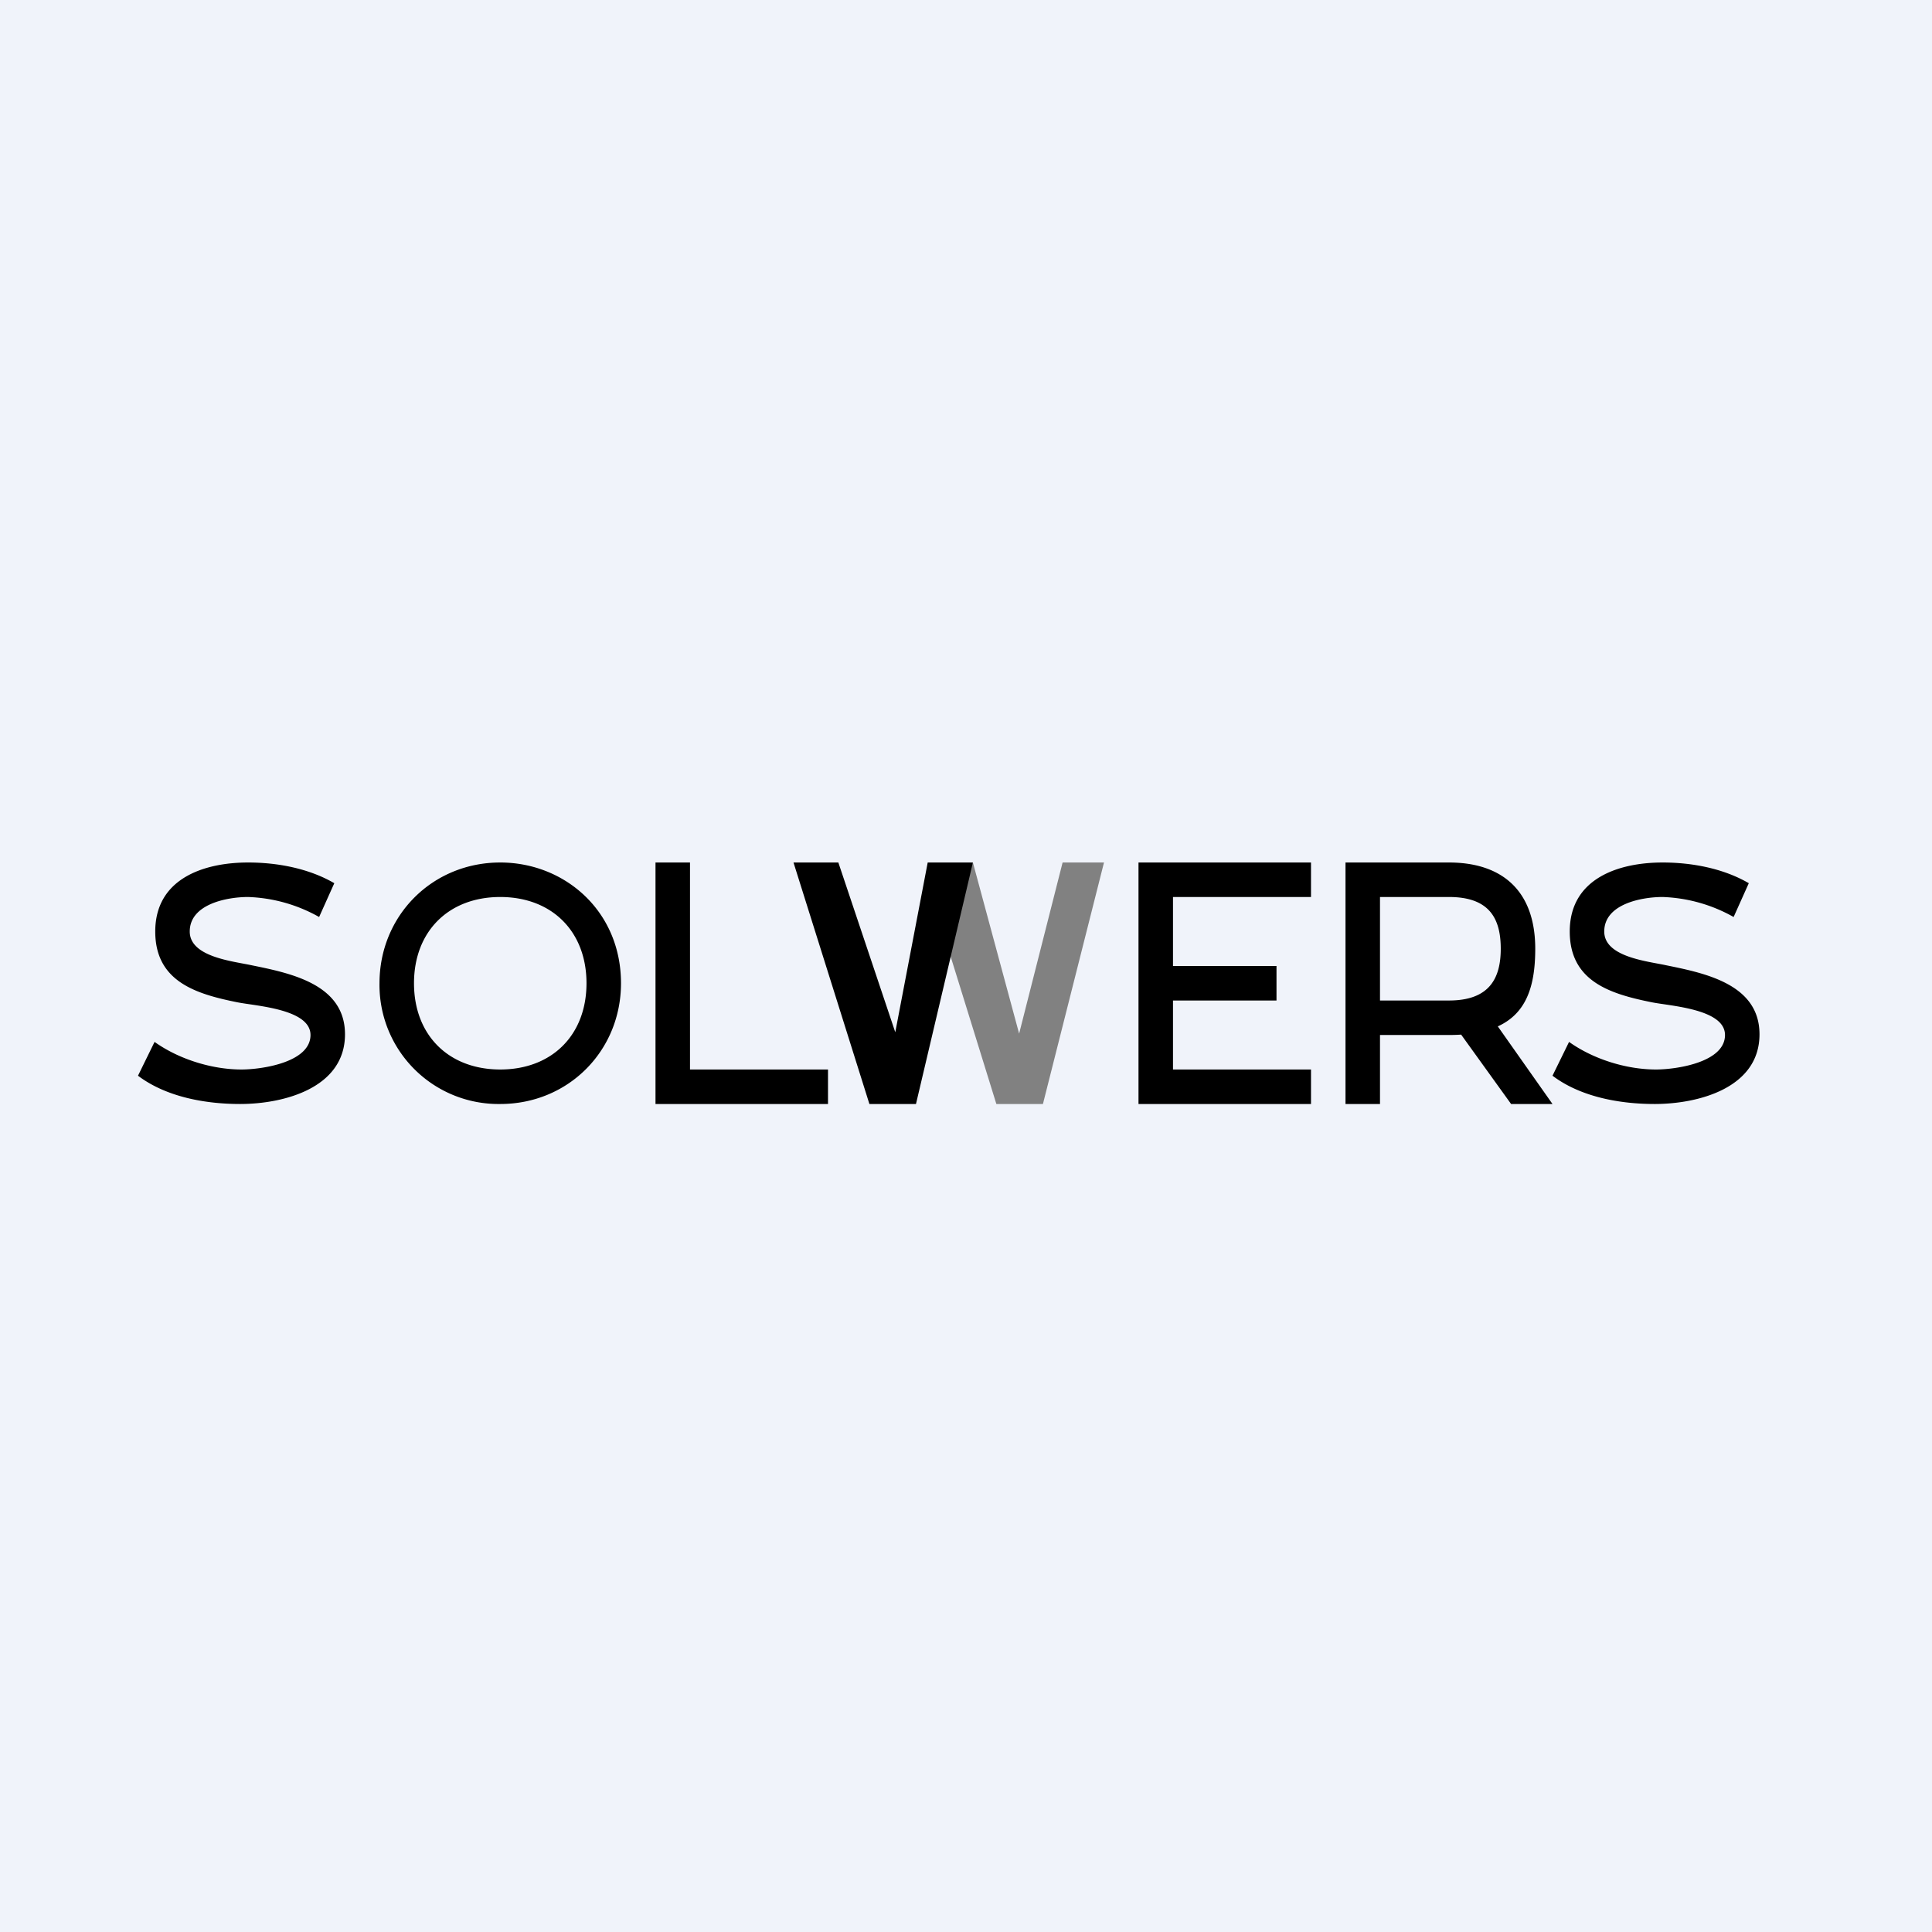 <!-- by TradingView --><svg width="56" height="56" viewBox="0 0 56 56" xmlns="http://www.w3.org/2000/svg"><path fill="#F0F3FA" d="M0 0h56v56H0z"/><path d="M14.5 32a3.45 3.45 0 0 1-3.5-3.5c0-1.96 1.53-3.5 3.5-3.5 1.86 0 3.5 1.4 3.5 3.5 0 1.96-1.53 3.5-3.5 3.5Zm0-1c1.5 0 2.5-1 2.5-2.5S16 26 14.5 26 12 27 12 28.5s1 2.5 2.5 2.5ZM19 32v-7h1v6h4v1h-5ZM33.5 28H37v1h-3.5v-1Zm.5 3h4v1h-5v-7h5v1h-4v5Z"/><path d="m27.33 27 1.55 5h1.35L32 25h-1.2l-1.26 4.96L28.2 25l-.86 2Z" fill="#818181"/><path d="m28.2 25-1.65 7H25.2L23 25h1.3l1.65 4.92.94-4.92h1.3ZM39 32v-7h3c1.53 0 2.5.81 2.5 2.5 0 1.52-.5 2.5-2.5 2.5h-2.5l.5-.63V32h-1Zm4.8 0L42 29.5l1.21-.04L45 32h-1.2ZM40 29.51l-.5-.51H42c1.16 0 1.5-.63 1.5-1.5 0-.89-.34-1.5-1.5-1.5h-2.5l.5-.54v4.05ZM6.96 32c-1 0-2.14-.2-2.96-.82l.48-.98c.7.5 1.66.8 2.52.8.57 0 2-.2 2-1 0-.76-1.6-.84-2.13-.95-1.19-.24-2.37-.6-2.37-2.05 0-1.54 1.42-2 2.69-2 .85 0 1.76.17 2.5.6l-.44.98A4.49 4.49 0 0 0 7.19 26c-.6 0-1.69.2-1.69 1 0 .74 1.25.86 1.8.98 1.13.23 2.7.55 2.7 2C10 31.54 8.22 32 6.96 32ZM47.96 32c-1 0-2.14-.2-2.96-.82l.48-.98c.7.5 1.66.8 2.52.8.57 0 2-.2 2-1 0-.76-1.6-.84-2.13-.95-1.19-.24-2.37-.6-2.37-2.05 0-1.54 1.42-2 2.69-2 .85 0 1.76.17 2.5.6l-.44.98a4.49 4.49 0 0 0-2.06-.58c-.6 0-1.69.2-1.69 1 0 .74 1.25.86 1.8.98 1.13.23 2.7.55 2.7 2 0 1.56-1.78 2.02-3.04 2.02Z"/></svg>